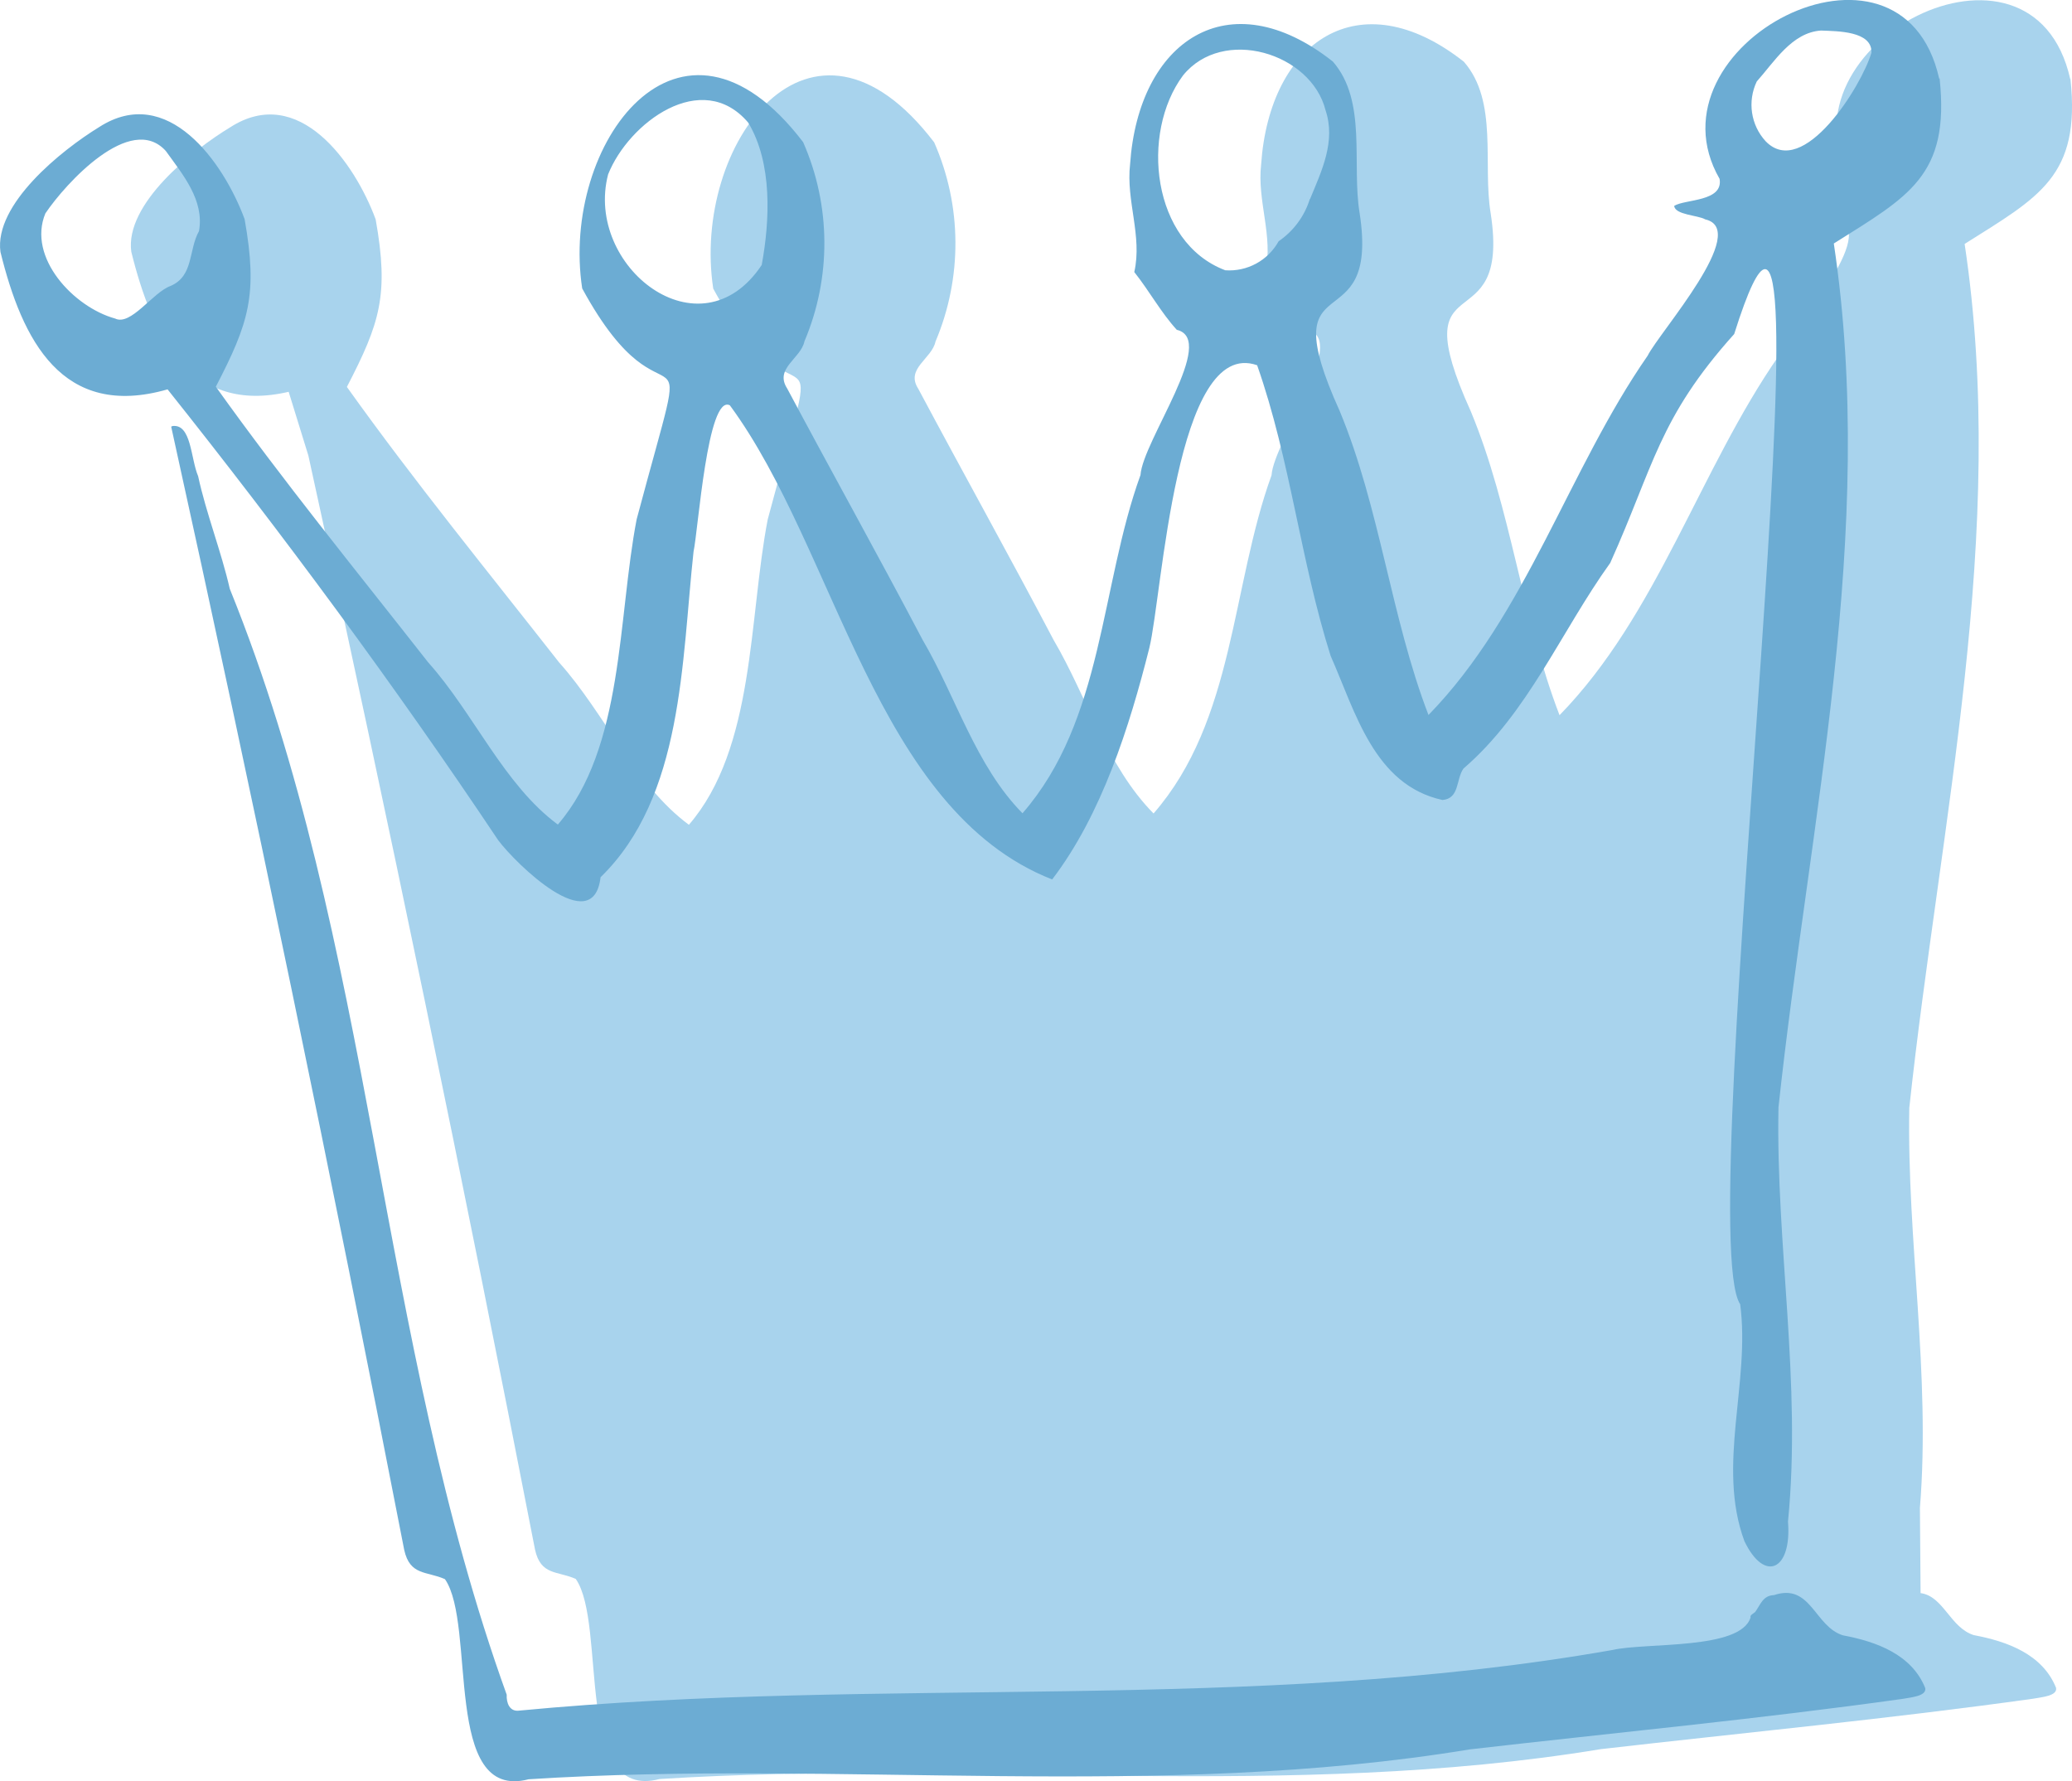 <svg xmlns="http://www.w3.org/2000/svg" id="Ebene_1" viewBox="0 0 93.6 80.46"><defs><style>.cls-1{fill:#a8d3ed;}.cls-1,.cls-2{fill-rule:evenodd;}.cls-2{fill:#6cacd3;}</style></defs><g id="Gruppe_273"><g id="Gruppe_247"><path id="Krone-gegla&#x308;ttet-innen" class="cls-1" d="M89.17,73.87c-1.07-.33-1.37-1.76-2.41-1.9l-.03-3.85c.49-6.05-.59-12.05-.48-18.07,1.39-12.94,4.46-25.97,2.5-39.03,3.36-2.12,5.25-3.05,4.78-7.45h-.01c-1.71-7.63-13.39-1.51-9.92,4.52.18,1.04-1.56.91-2.05,1.22.03.41,1.08.42,1.4.61,2.06.47-2.06,5.08-2.6,6.16-3.57,5.14-5.48,11.7-9.9,16.23-1.69-4.39-2.19-9.35-4.01-13.73-3.17-7.01,1.83-2.89.9-8.94-.37-2.22.35-5.06-1.21-6.85-4.73-3.73-8.78-.91-9.16,4.64-.19,1.65.56,3.24.19,4.87.69.87,1.2,1.82,1.92,2.61,1.85.44-1.53,5-1.64,6.56-1.82,5.02-1.66,11.07-5.33,15.28-2.12-2.15-3-5.26-4.51-7.83-2.01-3.82-4.1-7.57-6.12-11.36-.59-.91.62-1.35.78-2.13,1.22-2.88,1.2-6.14-.06-9-5.58-7.31-10.97.11-9.98,6.61,3.97,7.3,5.24,0,2.46,10.43-.86,4.45-.57,10.33-3.56,13.79-2.45-1.81-3.79-5.02-5.86-7.33-3.23-4.12-6.55-8.19-9.59-12.45,1.49-2.88,1.91-4.15,1.3-7.57-.95-2.57-3.48-6.15-6.57-4.16-1.72,1.04-4.76,3.47-4.47,5.62.95,3.85,2.68,7.36,7.11,6.33l.89,2.88c3.61,16.43,7.03,32.91,10.24,49.43.26,1.17,1.01.95,1.84,1.32,1.43,2.06-.13,10.06,3.78,9.04,14.03-.9,28.45.97,42.52-1.35,6.51-.75,13.05-1.37,19.54-2.28.37-.07,1.1-.12,1.03-.49-.61-1.52-2.21-2.1-3.71-2.38h0Z"></path><g id="Unbenannt-5"><path id="Pfad_252" class="cls-2" d="M87.6,3.55c-1.71-7.62-13.39-1.5-9.92,4.53.18,1.04-1.56.91-2.05,1.22.03.41,1.08.42,1.4.61,2.06.47-2.06,5.08-2.6,6.16-3.57,5.14-5.48,11.7-9.9,16.23-1.69-4.39-2.19-9.35-4.01-13.73-3.17-7.01,1.83-2.89.9-8.94-.37-2.22.35-5.06-1.21-6.85-4.73-3.73-8.78-.91-9.16,4.64-.19,1.65.56,3.24.19,4.87.69.87,1.2,1.82,1.92,2.61,1.85.44-1.53,5-1.64,6.56-1.82,5.02-1.66,11.07-5.33,15.28-2.12-2.15-3-5.26-4.51-7.83-2.01-3.82-4.1-7.57-6.12-11.36-.59-.91.62-1.35.78-2.13,1.22-2.88,1.2-6.14-.06-9-5.58-7.31-10.97.11-9.98,6.61,3.97,7.3,5.24,0,2.46,10.43-.86,4.45-.57,10.33-3.56,13.79-2.45-1.81-3.79-5.02-5.86-7.33-3.23-4.12-6.55-8.19-9.59-12.45,1.49-2.88,1.91-4.15,1.3-7.57-.95-2.57-3.48-6.15-6.57-4.16C2.77,6.79-.27,9.23.02,11.38c.98,3.98,2.78,7.58,7.55,6.21,5.13,6.44,10.31,13.44,14.93,20.36.79,1.06,4.3,4.5,4.63,1.68,3.74-3.64,3.66-9.75,4.2-14.71.21-.96.63-7.13,1.64-6.61,4.82,6.54,6.57,18.28,14.56,21.42,2.23-2.92,3.49-6.88,4.39-10.46.59-2.41,1.18-14.07,4.87-12.77,1.51,4.3,1.95,8.81,3.32,13.13,1.12,2.53,1.96,5.83,5.05,6.51.78-.06.61-.94.95-1.42,2.92-2.51,4.41-6.2,6.63-9.29,1.97-4.37,2.18-6.53,5.6-10.34,5.13-16.29-1.98,40.46.27,43.83.47,3.53-1.07,7.28.19,10.7.91,1.9,2.15,1.32,1.97-.88.62-6.26-.55-12.48-.43-18.71,1.39-12.94,4.46-25.97,2.5-39.03,3.36-2.12,5.25-3.05,4.78-7.45h-.01ZM8.99,10.44c-.48.85-.23,2.03-1.29,2.48-.8.29-1.79,1.82-2.5,1.47-1.86-.51-3.98-2.75-3.15-4.75.91-1.35,3.85-4.58,5.44-2.82.76,1.06,1.75,2.22,1.5,3.62h0ZM34.41,11.97c-2.78,4.18-8.02.07-6.94-4.09.93-2.34,4.24-4.8,6.33-2.34,1.1,1.83.98,4.42.61,6.43h0ZM59.17,8.99c-.24.78-.74,1.45-1.41,1.91-.48.87-1.42,1.38-2.41,1.31-3.33-1.26-3.84-6.2-1.91-8.8,1.8-2.23,5.79-1.02,6.44,1.57.47,1.4-.17,2.73-.7,4.01h0ZM84.54,2.38c-.43,1.48-3.08,5.76-4.78,4-.67-.73-.83-1.8-.4-2.7.79-.88,1.58-2.21,2.9-2.3.75.03,2.32.02,2.28,1Z"></path><path id="Pfad_253" class="cls-2" d="M7.73,19.26c3.72,16.87,7.23,33.79,10.53,50.76.26,1.17,1.01.95,1.84,1.32,1.43,2.06-.13,10.06,3.78,9.04,14.03-.9,28.45.97,42.52-1.35,6.51-.75,13.05-1.37,19.54-2.28.37-.07,1.1-.12,1.03-.49-.61-1.52-2.21-2.1-3.71-2.38-1.29-.39-1.45-2.38-3.12-1.82-.51.02-.61.43-.85.76-.08.08-.25.14-.21.25-.46,1.48-4.71,1.12-6.24,1.47-16.35,2.88-32.97,1.17-49.4,2.74-.42.05-.57-.35-.55-.72-5.84-16.18-5.99-33.86-12.51-49.96-.38-1.67-1.07-3.42-1.43-5.09-.34-.79-.3-2.4-1.18-2.26l-.02.03h0Z"></path></g></g></g></svg>